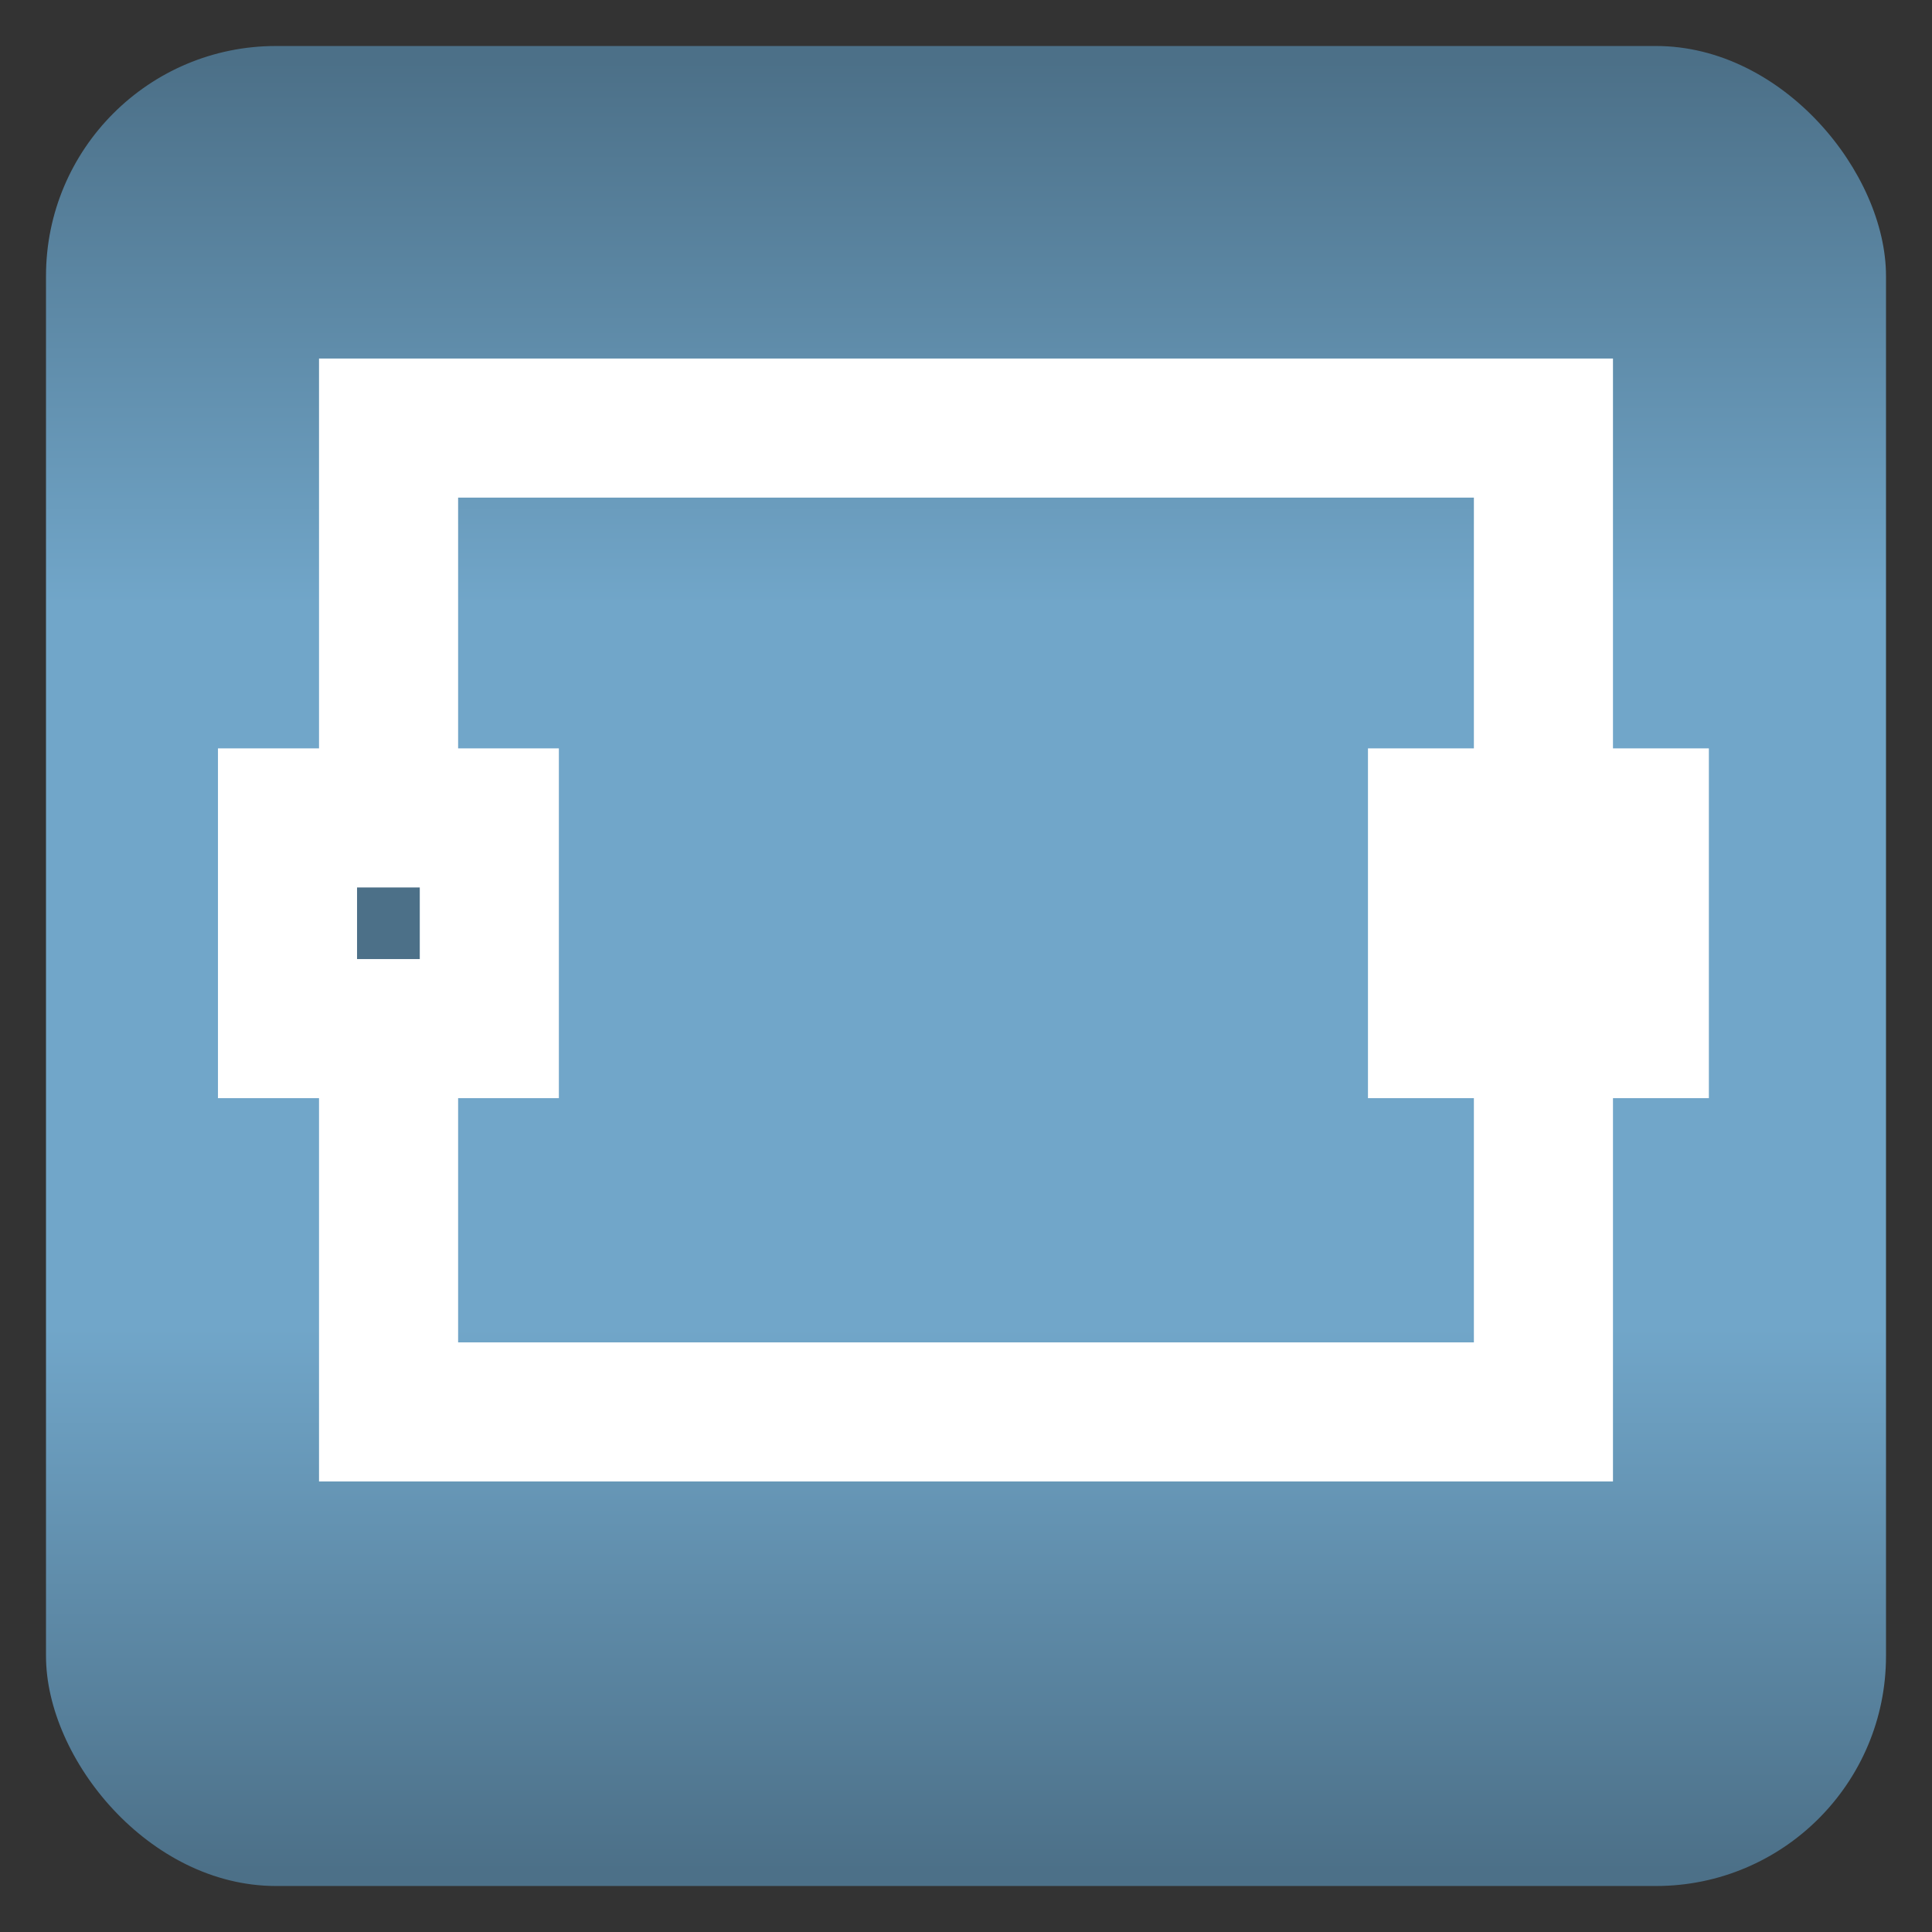 <?xml version="1.0" encoding="utf-8" ?>
<svg baseProfile="full" height="210.0" version="1.1" viewBox="0 0 210.0 210.0" width="210.0" xmlns="http://www.w3.org/2000/svg" xmlns:ev="http://www.w3.org/2001/xml-events" xmlns:xlink="http://www.w3.org/1999/xlink"><rect x="0" y="0" width="210.0" height="210.0" fill="#333333" stroke="none"/><defs /><rect fill="url(#0)" height="200.0" rx="25.0" ry="25.0" width="200.0" x="5.0" y="5.0" /><defs><linearGradient id="0" x1="0%" x2="0%" y1="0%" y2="100%"><stop offset="0" stop-color="rgb(76, 112, 136)" stop-opacity="1" /><stop offset="0.3" stop-color="rgb(113, 166, 201)" stop-opacity="1" /><stop offset="0.7" stop-color="rgb(113, 166, 201)" stop-opacity="1" /><stop offset="1" stop-color="rgb(76, 112, 136)" stop-opacity="1" /></linearGradient></defs><rect fill="none" fill-opacity="0" height="106.94" rx="0.0" ry="0.0" stroke="rgb(255,255,255)" stroke-width="4.0mm" width="125.528" x="42.236" y="46.53" /><defs /><rect fill="rgb(76,112,136)" fill-opacity="1" height="22.902" rx="0.0" ry="0.0" stroke="rgb(255,255,255)" stroke-width="4.0mm" width="21.936" x="31.251" y="88.904" /><defs /><rect fill="rgb(255,255,255)" fill-opacity="1" height="22.902" rx="0.0" ry="0.0" stroke="rgb(255,255,255)" stroke-width="4.0mm" width="21.936" x="156.251" y="88.904" /><defs /></svg>